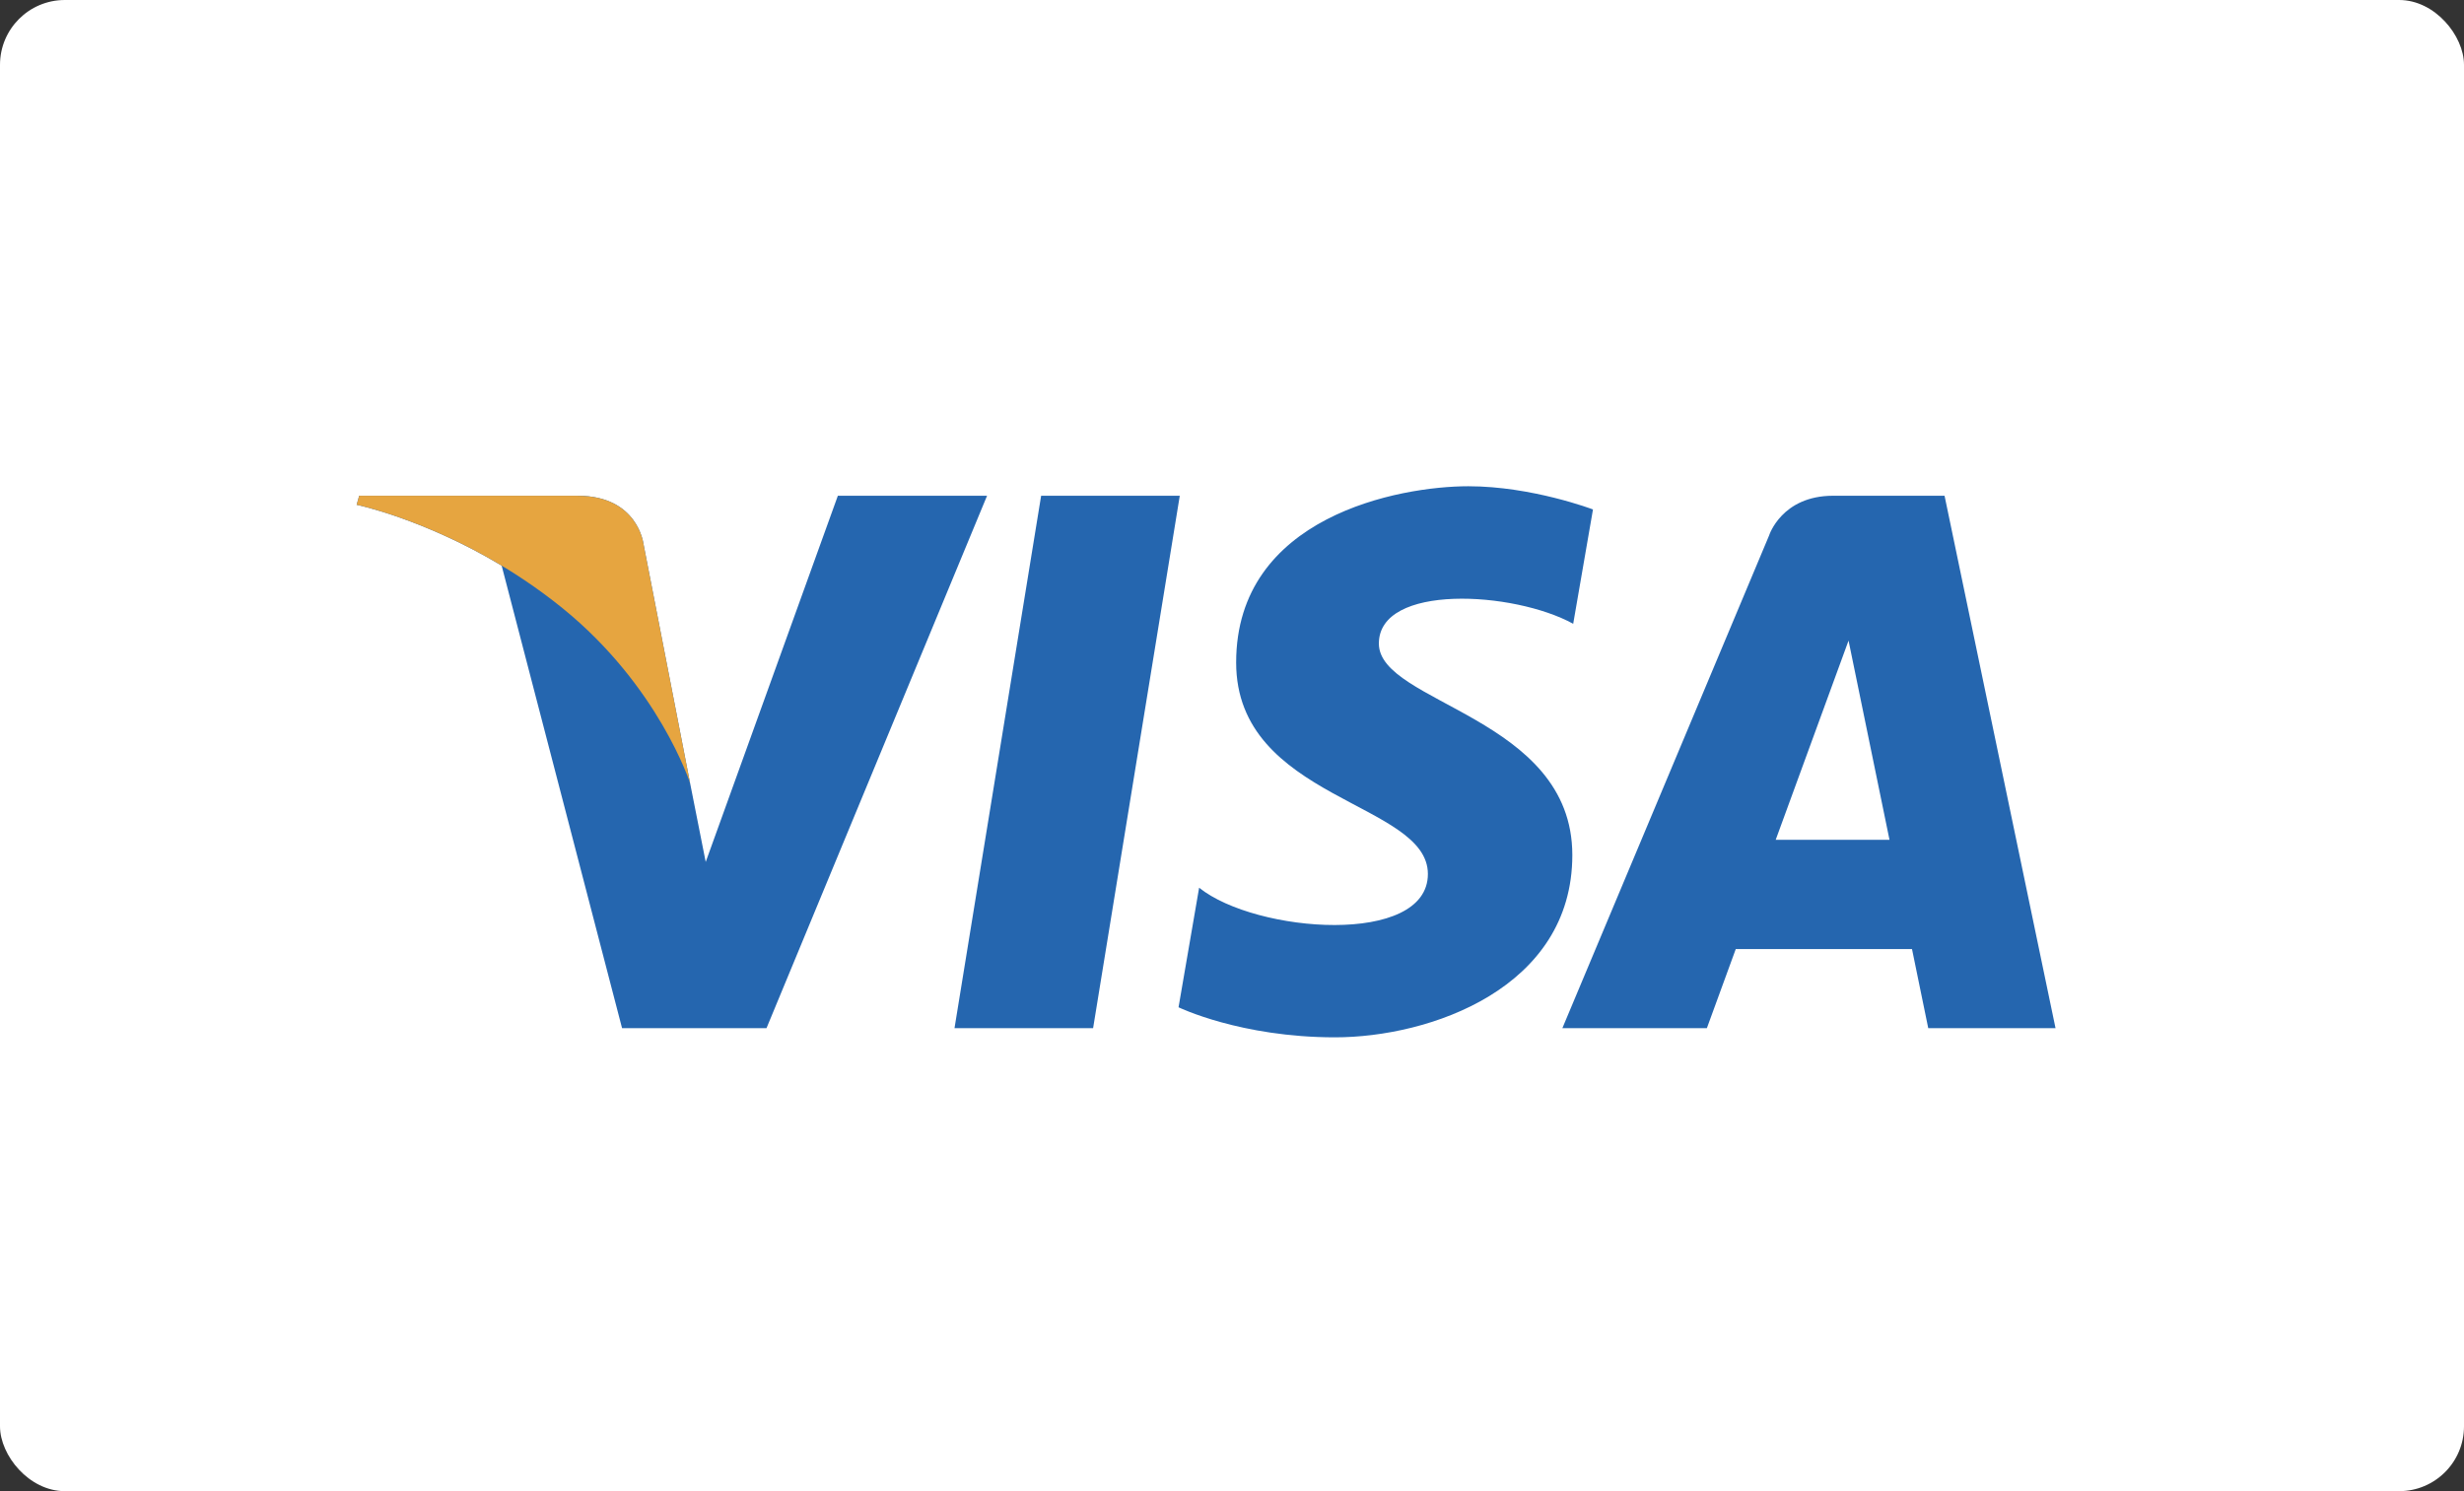 <?xml version="1.0" encoding="UTF-8"?> <svg xmlns="http://www.w3.org/2000/svg" width="76" height="46" viewBox="0 0 76 46" fill="none"><rect x="0" y="0" width="76" height="46" fill="#333333" stroke="none"/><rect width="76" height="46" rx="2" fill="white"></rect><path d="M33.716 31.717H29.441L32.113 15.293H36.389L33.716 31.717ZM25.843 15.293L21.767 26.59L21.285 24.157L21.285 24.158L19.846 16.772C19.846 16.772 19.672 15.293 17.818 15.293H11.079L11 15.572C11 15.572 13.061 16 15.473 17.449L19.187 31.717H23.642L30.445 15.293H25.843ZM59.475 31.717H63.401L59.978 15.293H56.541C54.953 15.293 54.567 16.517 54.567 16.517L48.19 31.717H52.647L53.538 29.277H58.974L59.475 31.717ZM54.77 25.907L57.017 19.761L58.28 25.907H54.77ZM48.524 19.243L49.134 15.716C49.134 15.716 47.252 15 45.289 15C43.167 15 38.128 15.927 38.128 20.437C38.128 24.68 44.042 24.733 44.042 26.961C44.042 29.19 38.737 28.79 36.986 27.385L36.351 31.073C36.351 31.073 38.26 32 41.177 32C44.095 32 48.497 30.489 48.497 26.377C48.497 22.107 42.53 21.71 42.53 19.853C42.53 17.996 46.694 18.235 48.524 19.243Z" fill="#2566AF"></path><path d="M21.285 24.158L19.846 16.773C19.846 16.773 19.672 15.294 17.818 15.294H11.079L11 15.572C11 15.572 14.239 16.243 17.346 18.758C20.317 21.162 21.285 24.158 21.285 24.158Z" fill="#E6A540"></path></svg> 
